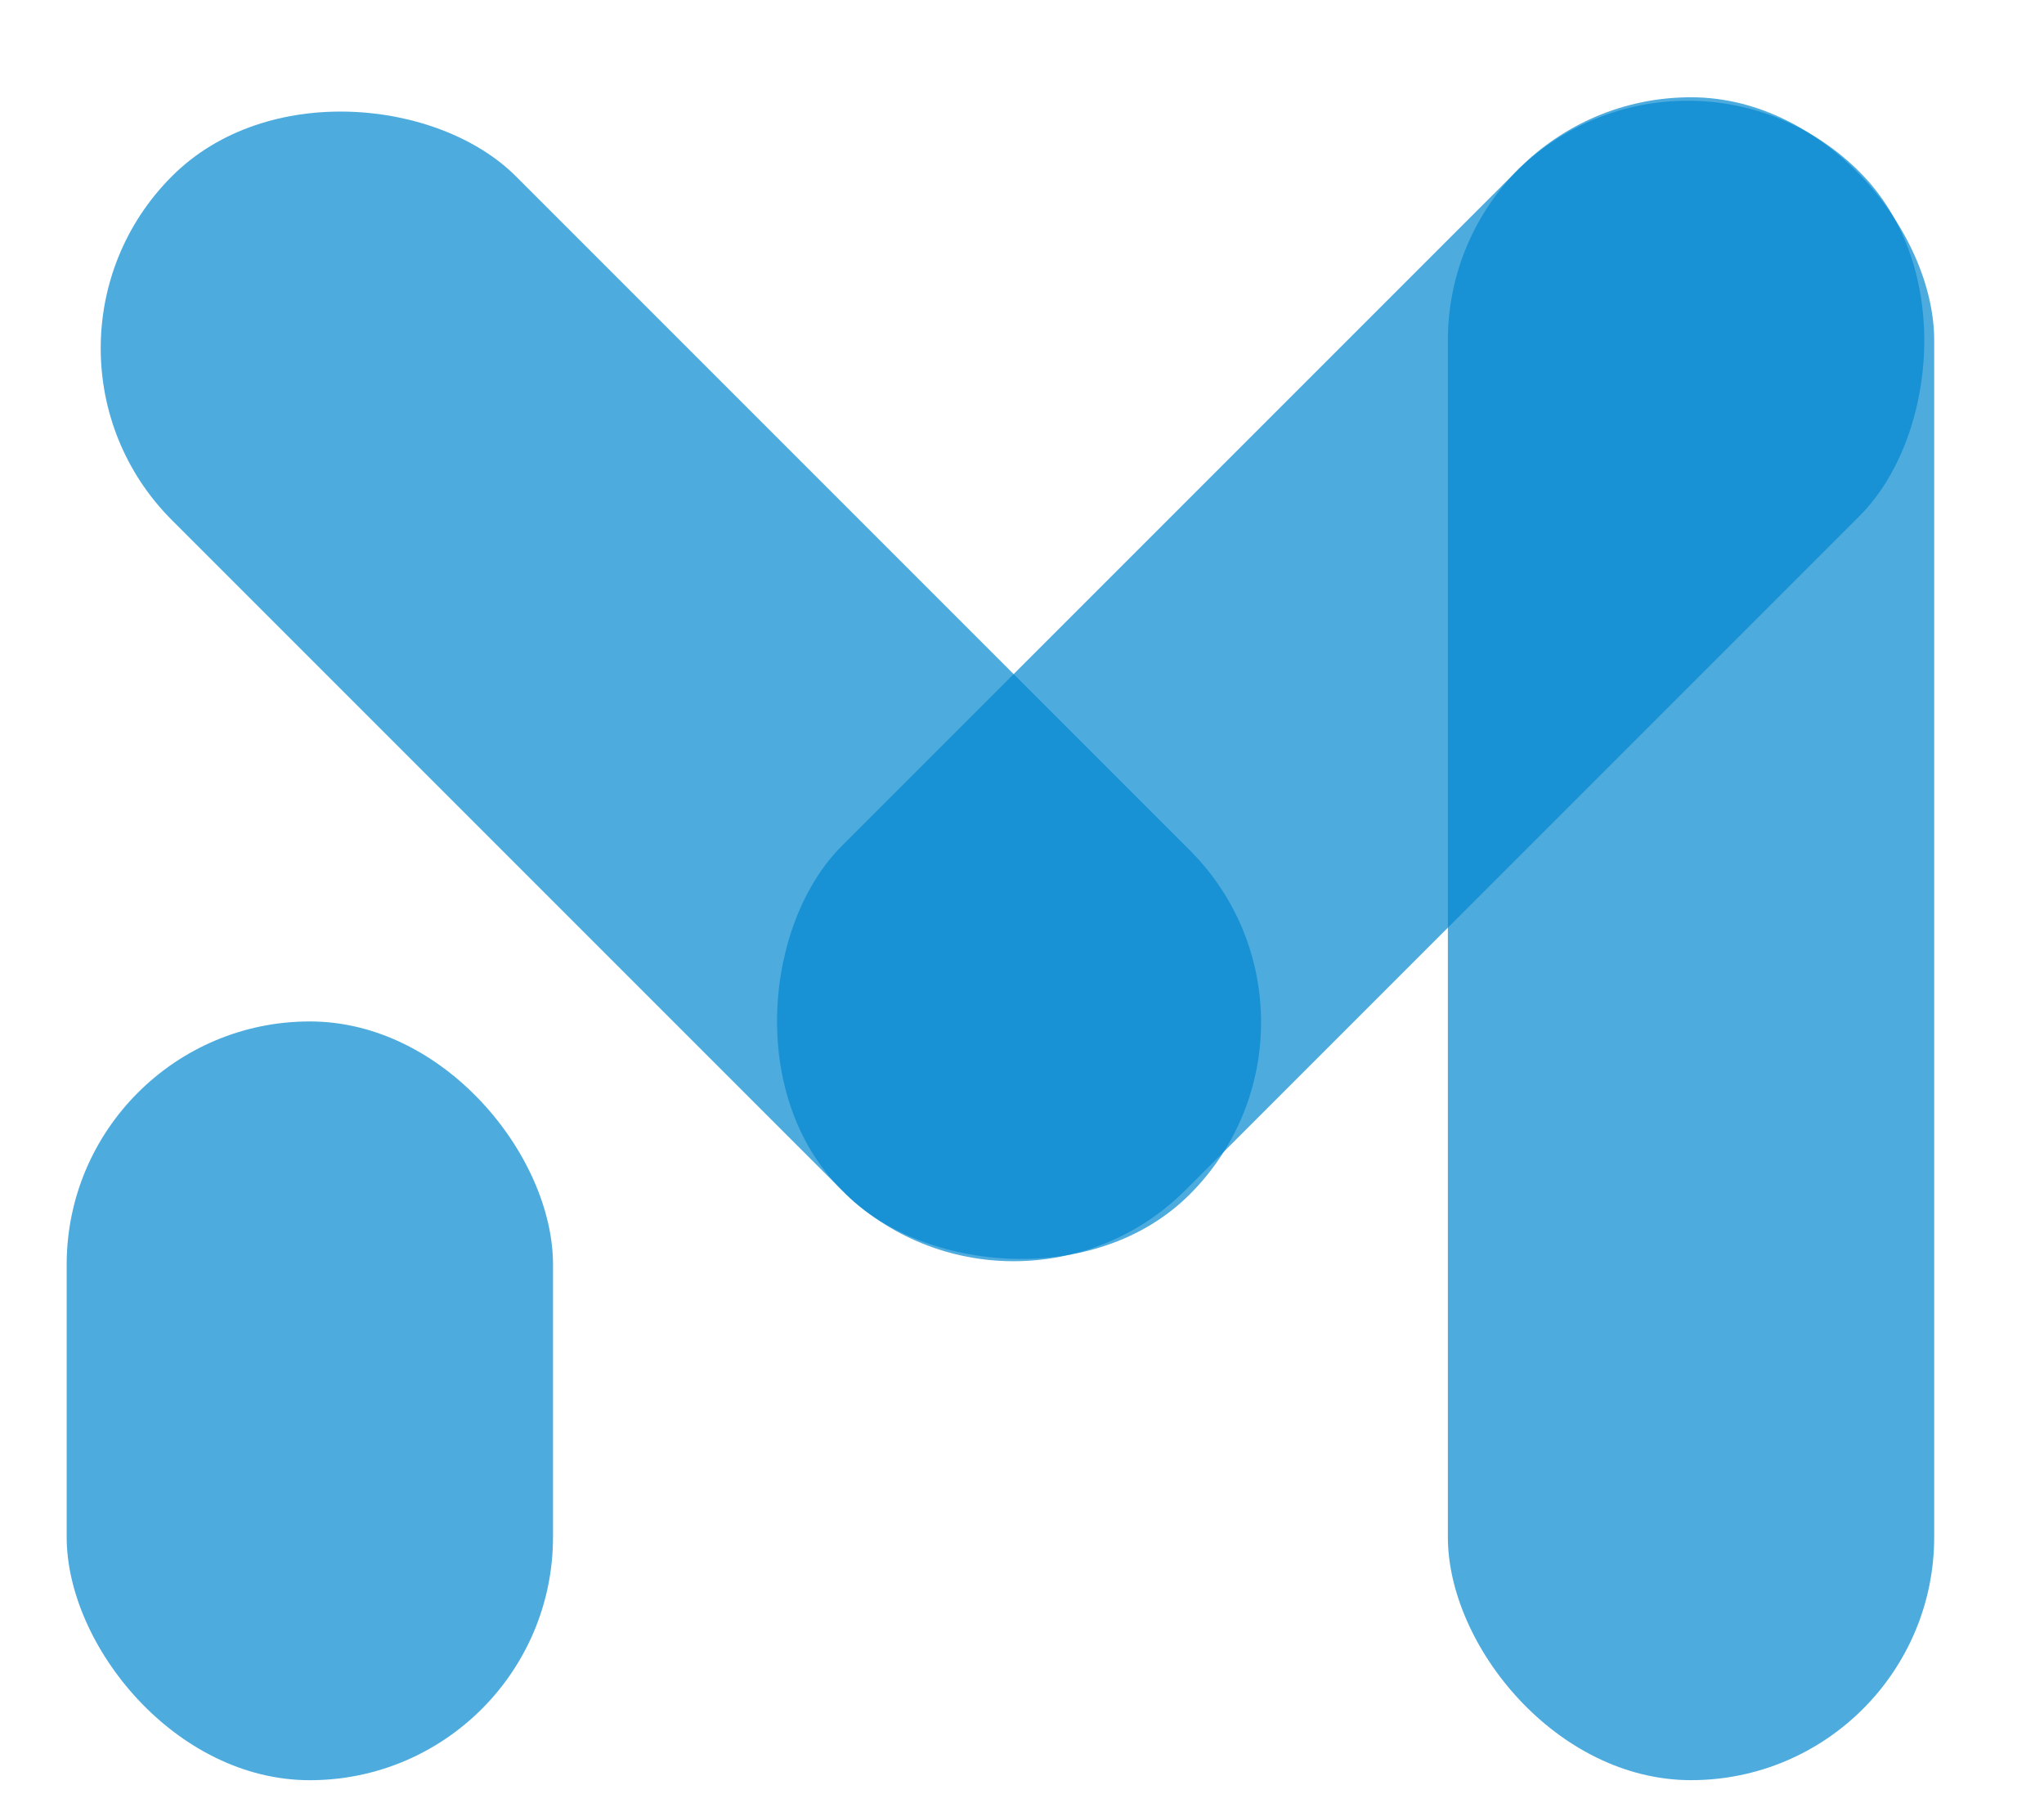 <svg xmlns="http://www.w3.org/2000/svg" width="147" height="129" fill="none" viewBox="0 0 147 129">
  <rect width="34.976" height="121.017" x="104.127" y="6.995" fill="#0288d1" fill-opacity=".7" rx="17.488"/>
  <rect width="34.976" height="54.563" x="4.795" y="73.452" fill="#0288d1" fill-opacity=".7" rx="17.488"/>
  <rect width="34.976" height="103.529" y="25.039" fill="#0288d1" fill-opacity=".7" rx="17.488" transform="rotate(-45 0 25.04)"/>
  <rect width="34.976" height="103.529" x="121.373" fill="#0288d1" fill-opacity=".7" rx="17.488" transform="rotate(45 121.373 0)"/>
</svg>
